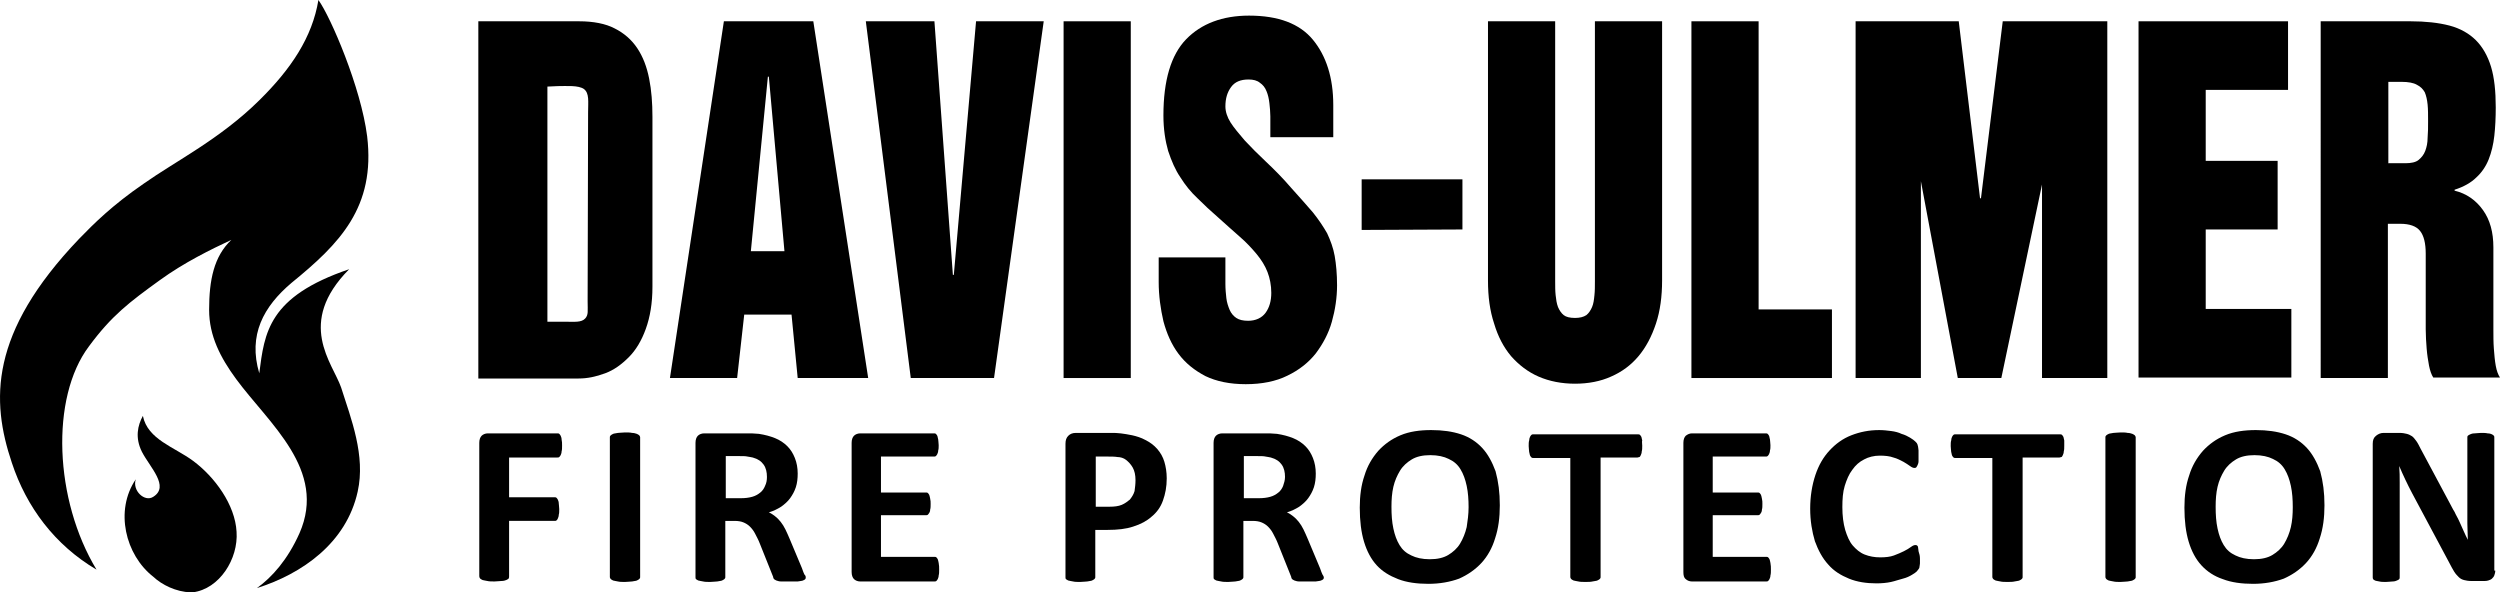 <svg xmlns="http://www.w3.org/2000/svg" preserveAspectRatio='xMinYMin' version="1.1" viewBox="0 0 528.4 125.2">
  <g>
    <g>
      <g>
        <path d="M118.8,94.2c0,.5,0,.9-.1,1.2,0,.3-.1.6-.2.8-.1.2-.2.3-.3.4s-.2.1-.4.1h-10.2v8.4h9.6c.1,0,.3,0,.4.1s.2.2.3.4c.1.2.2.5.2.8s.1.7.1,1.2,0,.9-.1,1.2c0,.3-.1.6-.2.8-.1.2-.2.4-.3.4-.1.1-.2.1-.4.1h-9.6v11.7c0,.2,0,.3-.1.5-.1.1-.3.2-.5.3-.2.1-.6.2-1,.2s-.9.1-1.5.1-1.1,0-1.5-.1-.7-.1-1-.2c-.2-.1-.4-.2-.5-.3-.1-.1-.2-.3-.2-.5v-28.2c0-.7.2-1.2.5-1.5s.8-.5,1.3-.5h14.7c.1,0,.3,0,.4.1s.2.2.3.4c.1.2.2.5.2.8.1.4.1.8.1,1.3Z"/>
        <path d="M135.3,122c0,.2-.1.3-.2.4-.1.1-.3.2-.5.3-.2.1-.6.1-1,.2-.4,0-.9.1-1.5.1s-1.1,0-1.5-.1-.7-.1-1-.2c-.2-.1-.4-.2-.5-.3-.1-.1-.2-.3-.2-.4v-29.6c0-.2.1-.3.2-.4.1-.1.3-.2.5-.3.2-.1.6-.1,1-.2.4,0,.9-.1,1.5-.1s1.1,0,1.5.1c.4,0,.7.1,1,.2.2.1.4.2.5.3.1.1.2.3.2.4v29.6Z"/>
        <path d="M170.3,122c0,.2,0,.3-.1.4s-.2.2-.5.3c-.2.1-.6.1-1.1.2h-3.5c-.4,0-.7-.1-1-.2-.2-.1-.4-.2-.5-.3-.1-.1-.2-.3-.2-.5l-2.8-7c-.3-.8-.7-1.5-1-2.1s-.7-1.1-1.1-1.5-.9-.7-1.4-.9c-.5-.2-1.1-.3-1.8-.3h-2v11.9c0,.2-.1.3-.2.4-.1.1-.3.2-.5.3-.2.1-.6.1-1,.2-.4,0-.9.1-1.5.1s-1.1,0-1.5-.1-.7-.1-1-.2c-.2-.1-.4-.2-.5-.3-.1-.1-.1-.3-.1-.4v-28.4c0-.7.2-1.2.5-1.5s.8-.5,1.3-.5h10.1c.5,0,1,.1,1.5.1,1.3.2,2.4.5,3.4.9s1.9,1,2.6,1.7c.7.7,1.2,1.5,1.6,2.5.4,1,.6,2.1.6,3.3,0,1-.1,2-.4,2.9-.3.9-.7,1.6-1.2,2.3s-1.2,1.3-1.9,1.8c-.8.5-1.6.9-2.6,1.2.5.2.9.5,1.3.8.4.3.8.7,1.2,1.2s.7,1,1,1.6.6,1.3.9,2l2.6,6.2c.2.6.4,1.1.5,1.3.3.3.3.5.3.6ZM162.1,100.8c0-1-.2-1.9-.7-2.6s-1.2-1.2-2.3-1.5c-.3-.1-.7-.1-1.1-.2s-1-.1-1.7-.1h-2.9v8.9h3.2c.9,0,1.7-.1,2.4-.3s1.2-.5,1.7-.9.8-.9,1-1.4c.3-.6.4-1.2.4-1.9Z"/>
        <path d="M198.5,120.4c0,.5,0,.9-.1,1.2,0,.3-.1.6-.2.8-.1.2-.2.3-.3.4s-.3.1-.4.1h-15.7c-.5,0-1-.2-1.3-.5s-.5-.8-.5-1.5v-27.3c0-.7.2-1.2.5-1.5s.8-.5,1.3-.5h15.6c.1,0,.3,0,.4.1.1.1.2.2.3.4.1.2.1.5.2.8,0,.3.1.7.1,1.2s0,.8-.1,1.1c0,.3-.1.6-.2.8-.1.2-.2.3-.3.4s-.2.1-.4.1h-11.2v7.6h9.5c.1,0,.3,0,.4.1.1.1.2.2.3.4.1.2.1.4.2.8s.1.7.1,1.1c0,.5,0,.9-.1,1.2,0,.3-.1.6-.2.7-.1.2-.2.3-.3.4s-.3.1-.4.1h-9.5v8.8h11.3c.1,0,.3,0,.4.1.1.1.2.2.3.4.1.2.1.4.2.8.1.5.1.9.1,1.4Z"/>
        <path d="M246.6,101.1c0,1.8-.3,3.3-.8,4.7-.5,1.4-1.3,2.5-2.4,3.4-1,.9-2.3,1.6-3.9,2.1-1.5.5-3.3.7-5.4.7h-2.6v10c0,.2-.1.3-.2.4-.1.1-.3.2-.5.3-.2.1-.6.1-1,.2-.4,0-.9.1-1.5.1s-1.1,0-1.5-.1-.7-.1-1-.2c-.2-.1-.4-.2-.5-.3-.1-.1-.1-.3-.1-.4v-28.2c0-.8.2-1.3.6-1.7s.9-.6,1.6-.6h7.4c.7,0,1.4,0,2.1.1.7.1,1.5.2,2.4.4.9.2,1.9.5,2.8,1,1,.5,1.8,1.1,2.5,1.9s1.2,1.7,1.5,2.7.5,2.2.5,3.5ZM240,101.5c0-1.1-.2-2-.6-2.7-.4-.7-.9-1.2-1.4-1.6s-1.2-.6-1.8-.6c-.6-.1-1.3-.1-1.9-.1h-2.7v10.6h2.9c1,0,1.9-.1,2.6-.4.7-.3,1.2-.7,1.7-1.1.4-.5.8-1.1,1-1.8.1-.7.2-1.5.2-2.3Z"/>
        <path d="M279.8,122c0,.2,0,.3-.1.4s-.2.2-.5.3c-.2.1-.6.1-1.1.2h-3.5c-.4,0-.7-.1-1-.2-.2-.1-.4-.2-.5-.3-.1-.1-.2-.3-.2-.5l-2.8-7c-.3-.8-.7-1.5-1-2.1s-.7-1.1-1.1-1.5-.9-.7-1.4-.9c-.5-.2-1.1-.3-1.8-.3h-2v11.9c0,.2-.1.3-.2.4s-.3.2-.5.3c-.2.1-.6.1-1,.2-.4,0-.9.1-1.5.1s-1.1,0-1.5-.1-.7-.1-1-.2c-.2-.1-.4-.2-.5-.3-.1-.1-.1-.3-.1-.4v-28.4c0-.7.2-1.2.5-1.5s.8-.5,1.3-.5h10.1c.5,0,1,.1,1.5.1,1.3.2,2.4.5,3.4.9s1.9,1,2.6,1.7,1.2,1.5,1.6,2.5.6,2.1.6,3.3c0,1-.1,2-.4,2.9s-.7,1.6-1.2,2.3-1.2,1.3-1.9,1.8c-.8.5-1.6.9-2.6,1.2.5.2.9.5,1.3.8s.8.7,1.2,1.2.7,1,1,1.6.6,1.3.9,2l2.6,6.2c.2.6.4,1.1.5,1.3.2.3.3.5.3.6ZM271.6,100.8c0-1-.2-1.9-.7-2.6s-1.2-1.2-2.3-1.5c-.3-.1-.7-.1-1.1-.2s-1-.1-1.7-.1h-2.9v8.9h3.2c.9,0,1.7-.1,2.4-.3s1.2-.5,1.7-.9.8-.9,1-1.4c.2-.6.4-1.2.4-1.9Z"/>
        <path d="M317,106.8c0,2.6-.3,4.9-1,7-.6,2-1.6,3.8-2.9,5.2-1.3,1.4-2.9,2.5-4.7,3.3-1.9.7-4.1,1.1-6.5,1.1s-4.6-.3-6.4-1-3.3-1.6-4.5-2.9-2.1-3-2.7-5-.9-4.4-.9-7.2c0-2.5.3-4.8,1-6.8.6-2,1.6-3.7,2.9-5.2,1.3-1.4,2.8-2.5,4.7-3.3,1.9-.8,4.1-1.1,6.5-1.1s4.5.3,6.3.9,3.3,1.6,4.5,2.9,2.1,3,2.8,4.9c.6,2.2.9,4.5.9,7.2ZM310.4,107.2c0-1.6-.1-3.1-.4-4.5s-.7-2.5-1.3-3.5c-.6-1-1.4-1.7-2.5-2.2-1-.5-2.3-.8-3.9-.8s-2.9.3-3.9.9-1.9,1.4-2.5,2.4-1.1,2.1-1.4,3.4-.4,2.7-.4,4.2c0,1.7.1,3.2.4,4.6s.7,2.5,1.3,3.5c.6,1,1.4,1.7,2.5,2.2,1,.5,2.3.8,3.9.8s2.9-.3,3.9-.9,1.9-1.4,2.5-2.4,1.1-2.2,1.4-3.5c.2-1.3.4-2.7.4-4.2Z"/>
        <path d="M347.1,94.2c0,.5,0,.9-.1,1.2,0,.3-.1.6-.2.8-.1.2-.2.4-.3.4s-.3.1-.4.1h-7.8v25.3c0,.2-.1.3-.2.4s-.3.2-.5.3c-.2.1-.6.1-1,.2s-.9.1-1.5.1-1.1,0-1.5-.1-.7-.1-1-.2c-.2-.1-.4-.2-.5-.3-.1-.1-.2-.3-.2-.4v-25.2h-7.8c-.2,0-.3,0-.4-.1s-.2-.2-.3-.4c-.1-.2-.1-.5-.2-.8,0-.3-.1-.7-.1-1.2s0-.9.1-1.2c0-.3.1-.6.2-.8.1-.2.2-.3.3-.4.1-.1.2-.1.4-.1h22.1c.1,0,.3,0,.4.1s.2.2.3.4c.1.2.1.5.2.8-.1.2,0,.6,0,1.1Z"/>
        <path d="M374.3,120.4c0,.5,0,.9-.1,1.2,0,.3-.1.6-.2.8-.1.2-.2.3-.3.4-.1.1-.3.1-.4.1h-15.7c-.5,0-1-.2-1.3-.5-.4-.3-.5-.8-.5-1.5v-27.3c0-.7.2-1.2.5-1.5.4-.3.8-.5,1.3-.5h15.6c.1,0,.3,0,.4.1s.2.2.3.4c.1.2.1.5.2.8,0,.3.1.7.1,1.2s0,.8-.1,1.1c0,.3-.1.6-.2.8-.1.2-.2.3-.3.4-.1.1-.2.1-.4.1h-11.2v7.6h9.5c.1,0,.3,0,.4.1s.2.2.3.4c.1.2.1.4.2.8s.1.7.1,1.1c0,.5,0,.9-.1,1.2,0,.3-.1.6-.2.7-.1.2-.2.3-.3.4-.1.1-.3.1-.4.1h-9.5v8.8h11.3c.1,0,.3,0,.4.1s.2.2.3.4c.1.2.1.4.2.8.1.5.1.9.1,1.4Z"/>
        <path d="M405.8,118.1v1c0,.3-.1.5-.1.7s-.1.4-.2.5-.2.3-.4.5c-.2.2-.5.4-1,.7-.5.3-1.1.6-1.9.8s-1.6.5-2.5.7-2,.3-3.1.3c-2.1,0-4.1-.3-5.8-1-1.7-.7-3.2-1.6-4.4-3-1.2-1.3-2.1-3-2.8-4.9-.6-2-1-4.3-1-6.9s.4-5,1.1-7.1,1.7-3.8,3-5.2,2.8-2.5,4.6-3.2,3.7-1.1,5.9-1.1c.9,0,1.7.1,2.5.2s1.6.3,2.2.6c.7.2,1.3.5,1.8.8s.9.6,1.1.8c.2.2.4.4.4.5.1.1.1.3.2.6,0,.2.1.5.1.8v2.3c0,.3-.1.6-.2.8-.1.2-.2.4-.3.5-.1.1-.2.1-.4.1s-.5-.1-.9-.4-.9-.6-1.4-.9c-.6-.3-1.3-.7-2.1-.9-.8-.3-1.8-.4-2.9-.4-1.2,0-2.4.3-3.3.8-1,.5-1.8,1.2-2.5,2.2-.7.9-1.2,2.1-1.6,3.4s-.5,2.8-.5,4.5c0,1.8.2,3.4.6,4.8.4,1.3.9,2.5,1.6,3.3s1.5,1.5,2.5,1.9,2.1.6,3.3.6c1.1,0,2.1-.1,2.9-.4s1.5-.6,2.1-.9,1.1-.6,1.5-.9.7-.4.9-.4.3,0,.4.1.2.2.2.4.1.5.1.8c.2.6.3,1,.3,1.6Z"/>
        <path d="M436.3,94.2c0,.5,0,.9-.1,1.2,0,.3-.1.6-.2.8-.1.2-.2.4-.3.4s-.3.1-.4.1h-7.8v25.3c0,.2-.1.3-.2.4s-.3.2-.5.3c-.2.1-.6.1-1,.2s-.9.1-1.5.1-1.1,0-1.5-.1-.7-.1-1-.2c-.2-.1-.4-.2-.5-.3-.1-.1-.2-.3-.2-.4v-25.2h-7.8c-.2,0-.3,0-.4-.1s-.2-.2-.3-.4c-.1-.2-.1-.5-.2-.8,0-.3-.1-.7-.1-1.2s0-.9.1-1.2c0-.3.1-.6.2-.8.1-.2.2-.3.3-.4.1-.1.2-.1.4-.1h22.1c.1,0,.3,0,.4.1s.2.2.3.4c.1.2.1.5.2.8v1.1Z"/>
        <path d="M451.4,122c0,.2-.1.3-.2.4s-.3.2-.5.3c-.2.1-.6.1-1,.2-.4,0-.9.1-1.5.1s-1.1,0-1.5-.1-.7-.1-1-.2c-.2-.1-.4-.2-.5-.3-.1-.1-.2-.3-.2-.4v-29.6c0-.2.1-.3.2-.4s.3-.2.5-.3c.2-.1.6-.1,1-.2.4,0,.9-.1,1.5-.1s1.1,0,1.5.1c.4,0,.7.1,1,.2.2.1.4.2.5.3.1.1.2.3.2.4v29.6Z"/>
        <path d="M491.3,106.8c0,2.6-.3,4.9-1,7-.6,2-1.6,3.8-2.9,5.2-1.3,1.4-2.9,2.5-4.7,3.3-1.9.7-4.1,1.1-6.5,1.1s-4.6-.3-6.4-1c-1.8-.6-3.3-1.6-4.5-2.9s-2.1-3-2.7-5-.9-4.4-.9-7.2c0-2.5.3-4.8,1-6.8.6-2,1.6-3.7,2.9-5.2,1.3-1.4,2.8-2.5,4.7-3.3,1.9-.8,4.1-1.1,6.5-1.1s4.5.3,6.3.9,3.3,1.6,4.5,2.9,2.1,3,2.8,4.9c.6,2.2.9,4.5.9,7.2ZM484.6,107.2c0-1.6-.1-3.1-.4-4.5s-.7-2.5-1.3-3.5c-.6-1-1.4-1.7-2.5-2.2-1-.5-2.3-.8-3.9-.8s-2.9.3-3.9.9-1.9,1.4-2.5,2.4-1.1,2.1-1.4,3.4-.4,2.7-.4,4.2c0,1.7.1,3.2.4,4.6s.7,2.5,1.3,3.5c.6,1,1.4,1.7,2.5,2.2,1,.5,2.3.8,3.9.8s2.9-.3,3.9-.9,1.9-1.4,2.5-2.4,1.1-2.2,1.4-3.5c.3-1.3.4-2.7.4-4.2Z"/>
        <path d="M527.4,120.6c0,.4-.1.7-.2,1-.1.3-.3.5-.5.7s-.5.3-.8.4-.6.1-.9.1h-2.7c-.6,0-1.1-.1-1.5-.2s-.8-.3-1.1-.6c-.3-.3-.7-.7-1-1.2s-.7-1.2-1.1-2l-7.8-14.6c-.5-.9-.9-1.8-1.4-2.8s-.9-2-1.3-2.9h0c.1,1.2.1,2.3.1,3.5v20c0,.2,0,.3-.1.4s-.2.2-.5.3c-.2.1-.5.2-.9.2s-.8.1-1.4.1-1,0-1.4-.1-.7-.1-.9-.2c-.2-.1-.4-.2-.4-.3-.1-.1-.1-.3-.1-.4v-28.2c0-.8.2-1.3.7-1.7s1-.6,1.6-.6h3.4c.6,0,1.1.1,1.5.2s.8.3,1.1.5c.3.2.6.6.9,1s.6,1,.9,1.6l6.1,11.4c.4.7.7,1.4,1.1,2,.3.7.7,1.3,1,2s.6,1.3.9,2,.6,1.3.9,1.9h0c0-1.1-.1-2.3-.1-3.5v-18.1c0-.2,0-.3.1-.4s.3-.2.5-.3c.2-.1.5-.2.9-.2s.8-.1,1.4-.1c.5,0,1,0,1.4.1.4,0,.7.1.9.2s.3.2.4.3.1.3.1.4v28.1h.2Z"/>
      </g>
      <g>
        <path d="M101.2,4.5h21.2c3,0,5.6.5,7.5,1.5,2,1,3.6,2.4,4.8,4.2s2,3.9,2.5,6.4.7,5.2.7,8.1v35.9c0,3.5-.5,6.4-1.4,8.9s-2.1,4.5-3.6,6-3.1,2.7-5,3.4c-1.9.7-3.7,1.1-5.6,1.1h-21.2V4.5h.1ZM115.5,68h4c1.9,0,3.4.2,4.2-.7.7-.8.5-1.5.5-3.7l.1-39.9c0-2.2.3-4-.9-4.9-1.2-.8-3.6-.6-5.5-.6l-2.2.1v49.7h-.2Z"/>
        <path d="M167.3,66.5h-10l-1.5,13.4h-14.2l11.4-75.4h18.9l11.6,75.4h-14.9l-1.3-13.4ZM162.5,16.2h-.2l-3.6,36.9h7.1l-3.3-36.9Z"/>
        <path d="M183,4.5h14.5l3.9,53.6h.2l4.7-53.6h14.3l-10.5,75.4h-17.6l-9.5-75.4Z"/>
        <path d="M224.8,4.5h14.2v75.4h-14.2V4.5Z"/>
        <path d="M259,54.4v5.6c0,1.1.1,2.1.2,3s.4,1.8.7,2.5c.3.7.8,1.3,1.4,1.7.6.4,1.4.6,2.5.6,1.6,0,2.9-.6,3.7-1.7.8-1.1,1.2-2.5,1.2-4.2,0-1.6-.3-3.1-.8-4.4-.5-1.3-1.3-2.6-2.3-3.8s-2.2-2.5-3.6-3.7-2.9-2.6-4.6-4.1c-1.5-1.3-2.9-2.6-4.3-4-1.4-1.3-2.6-2.8-3.6-4.4-1.1-1.6-1.9-3.5-2.6-5.6-.6-2.1-1-4.6-1-7.5,0-7.4,1.6-12.8,4.8-16.1s7.7-5,13.3-5c6.2,0,10.7,1.7,13.5,5.1,2.8,3.4,4.3,8,4.3,13.8v6.8h-13.3v-4.4c0-.9-.1-1.9-.2-2.8s-.3-1.8-.6-2.5c-.3-.8-.8-1.4-1.4-1.8-.6-.5-1.4-.7-2.4-.7-1.7,0-2.9.5-3.7,1.6s-1.2,2.4-1.2,4.1c0,1.1.4,2.3,1.1,3.4s1.8,2.4,3,3.8c1.3,1.4,2.8,2.9,4.5,4.5s3.5,3.4,5.3,5.5c1.8,2,3.4,3.8,4.6,5.2,1.2,1.5,2.2,3,3,4.4.7,1.5,1.3,3.1,1.6,4.8.3,1.7.5,3.8.5,6.2,0,2.6-.4,5.2-1.1,7.7s-1.9,4.7-3.4,6.7c-1.5,1.9-3.5,3.5-6,4.7-2.4,1.2-5.4,1.8-8.8,1.8s-6.2-.6-8.5-1.7c-2.3-1.2-4.2-2.7-5.7-4.7s-2.5-4.3-3.2-6.9c-.6-2.6-1-5.4-1-8.3v-5.2h14.1Z"/>
        <path d="M287.8,37.9h21.3v10.6l-21.3.1v-10.7Z"/>
        <path d="M314.5,4.5h14.2v55c0,1,0,2,.1,2.9s.2,1.7.5,2.5c.3.7.7,1.3,1.2,1.7s1.3.6,2.4.6c1,0,1.8-.2,2.4-.6.5-.4.9-1,1.2-1.7.3-.7.4-1.5.5-2.5.1-.9.1-1.9.1-2.9V4.5h14.2v54.8c0,3.3-.4,6.4-1.3,9.1-.9,2.7-2.1,5-3.7,6.9s-3.5,3.3-5.8,4.3c-2.2,1-4.8,1.5-7.6,1.5s-5.4-.5-7.7-1.5c-2.3-1-4.2-2.5-5.8-4.3-1.6-1.9-2.8-4.2-3.6-6.9-.9-2.7-1.3-5.7-1.3-9.1V4.5h0Z"/>
        <path d="M357.5,4.5h14.2v60.9h15.5v14.5h-29.7V4.5Z"/>
        <path d="M392.2,4.5h21.8l4.5,37.4h.2l4.6-37.4h22.1v75.4h-13.8v-40.9h0l-8.6,40.9h-9.2l-7.8-41.6h0v41.6h-13.8V4.5Z"/>
        <path d="M452,4.5h31.6v14.5h-17.4v15h15.2v14.5h-15.2v16.8h18.1v14.5h-32.3V4.5Z"/>
        <path d="M490.7,4.5h18.8c3.1,0,5.9.3,8.2.9s4.2,1.7,5.6,3.1,2.5,3.3,3.2,5.6c.7,2.3,1,5.2,1,8.6,0,2.2-.1,4.2-.3,6s-.6,3.5-1.2,5c-.6,1.5-1.5,2.8-2.6,3.8-1.1,1.1-2.7,2-4.6,2.6v.2c2.5.6,4.5,2,6,4.1s2.2,4.7,2.2,7.9v17.3c0,1.4,0,2.8.1,4.1.1,1.3.2,2.5.4,3.6s.5,1.9.9,2.5h-14.1c-.4-.6-.7-1.5-.9-2.5-.2-1.1-.4-2.3-.5-3.6-.1-1.3-.2-2.7-.2-4.1v-16c0-2.2-.4-3.8-1.2-4.8s-2.2-1.5-4.2-1.5h-2.6v32.6h-14.2V4.5h.2ZM504.9,34.5h3.5c1.2,0,2.2-.2,2.8-.7.6-.5,1.1-1.1,1.4-1.9.3-.8.5-1.7.5-2.8.1-1.1.1-2.2.1-3.5s0-2.5-.1-3.5-.3-1.9-.6-2.6c-.4-.7-.9-1.2-1.7-1.6-.7-.4-1.8-.6-3.2-.6h-2.8v17.2h.1Z"/>
      </g>
      <g>
        <path d="M73.8,56.9c-17.1,5.8-17.9,13.4-19,22-2.4-8.1.9-14.1,6.8-19.1,10.2-8.3,17.8-16,16-31-1.3-10.3-7.7-25.2-10.3-28.8-1.3,7.9-5.8,14.6-12.5,21.2-8.3,8.2-17.6,12.8-24.4,17.6-6.7,4.6-10.6,8.5-13.7,11.7C-2.3,70.4-1.9,84.7,2.5,97.8c3.1,9.4,9.1,17.4,17.9,22.6-8.9-14.7-9.8-36.3-1.6-47.2,4.8-6.5,8.5-9.3,15-14,5.1-3.7,10.8-6.5,15.1-8.5-3.7,3.5-4.7,8.5-4.7,14.8,0,5.5,2.4,10.1,5.7,14.6,6.9,9.4,19.3,19.2,13.4,32.6-2.5,5.6-5.8,9.3-9,11.6,9.5-3,18.9-9.5,21.3-20.4,1.7-7.6-1.4-15.4-3.5-22-1.8-5.2-9.6-13.6,1.7-25Z"/>
        <path d="M32.4,121.9c1.8,1.7,4.8,3.2,7.9,3.3h.4c5.7-.7,9.7-7.1,9.3-12.8-.3-5.7-4.6-11.6-9.2-15-3.9-2.9-9.6-4.5-10.6-9.5-1.1,2-1.7,4.6-.2,7.6,1.7,3.3,5.9,7.3,2.4,9.5-1.8,1.2-4.5-1.3-3.7-3.7-4.5,6.6-2.2,16,3.7,20.6Z"/>
      </g>
    </g>
  </g>
</svg>